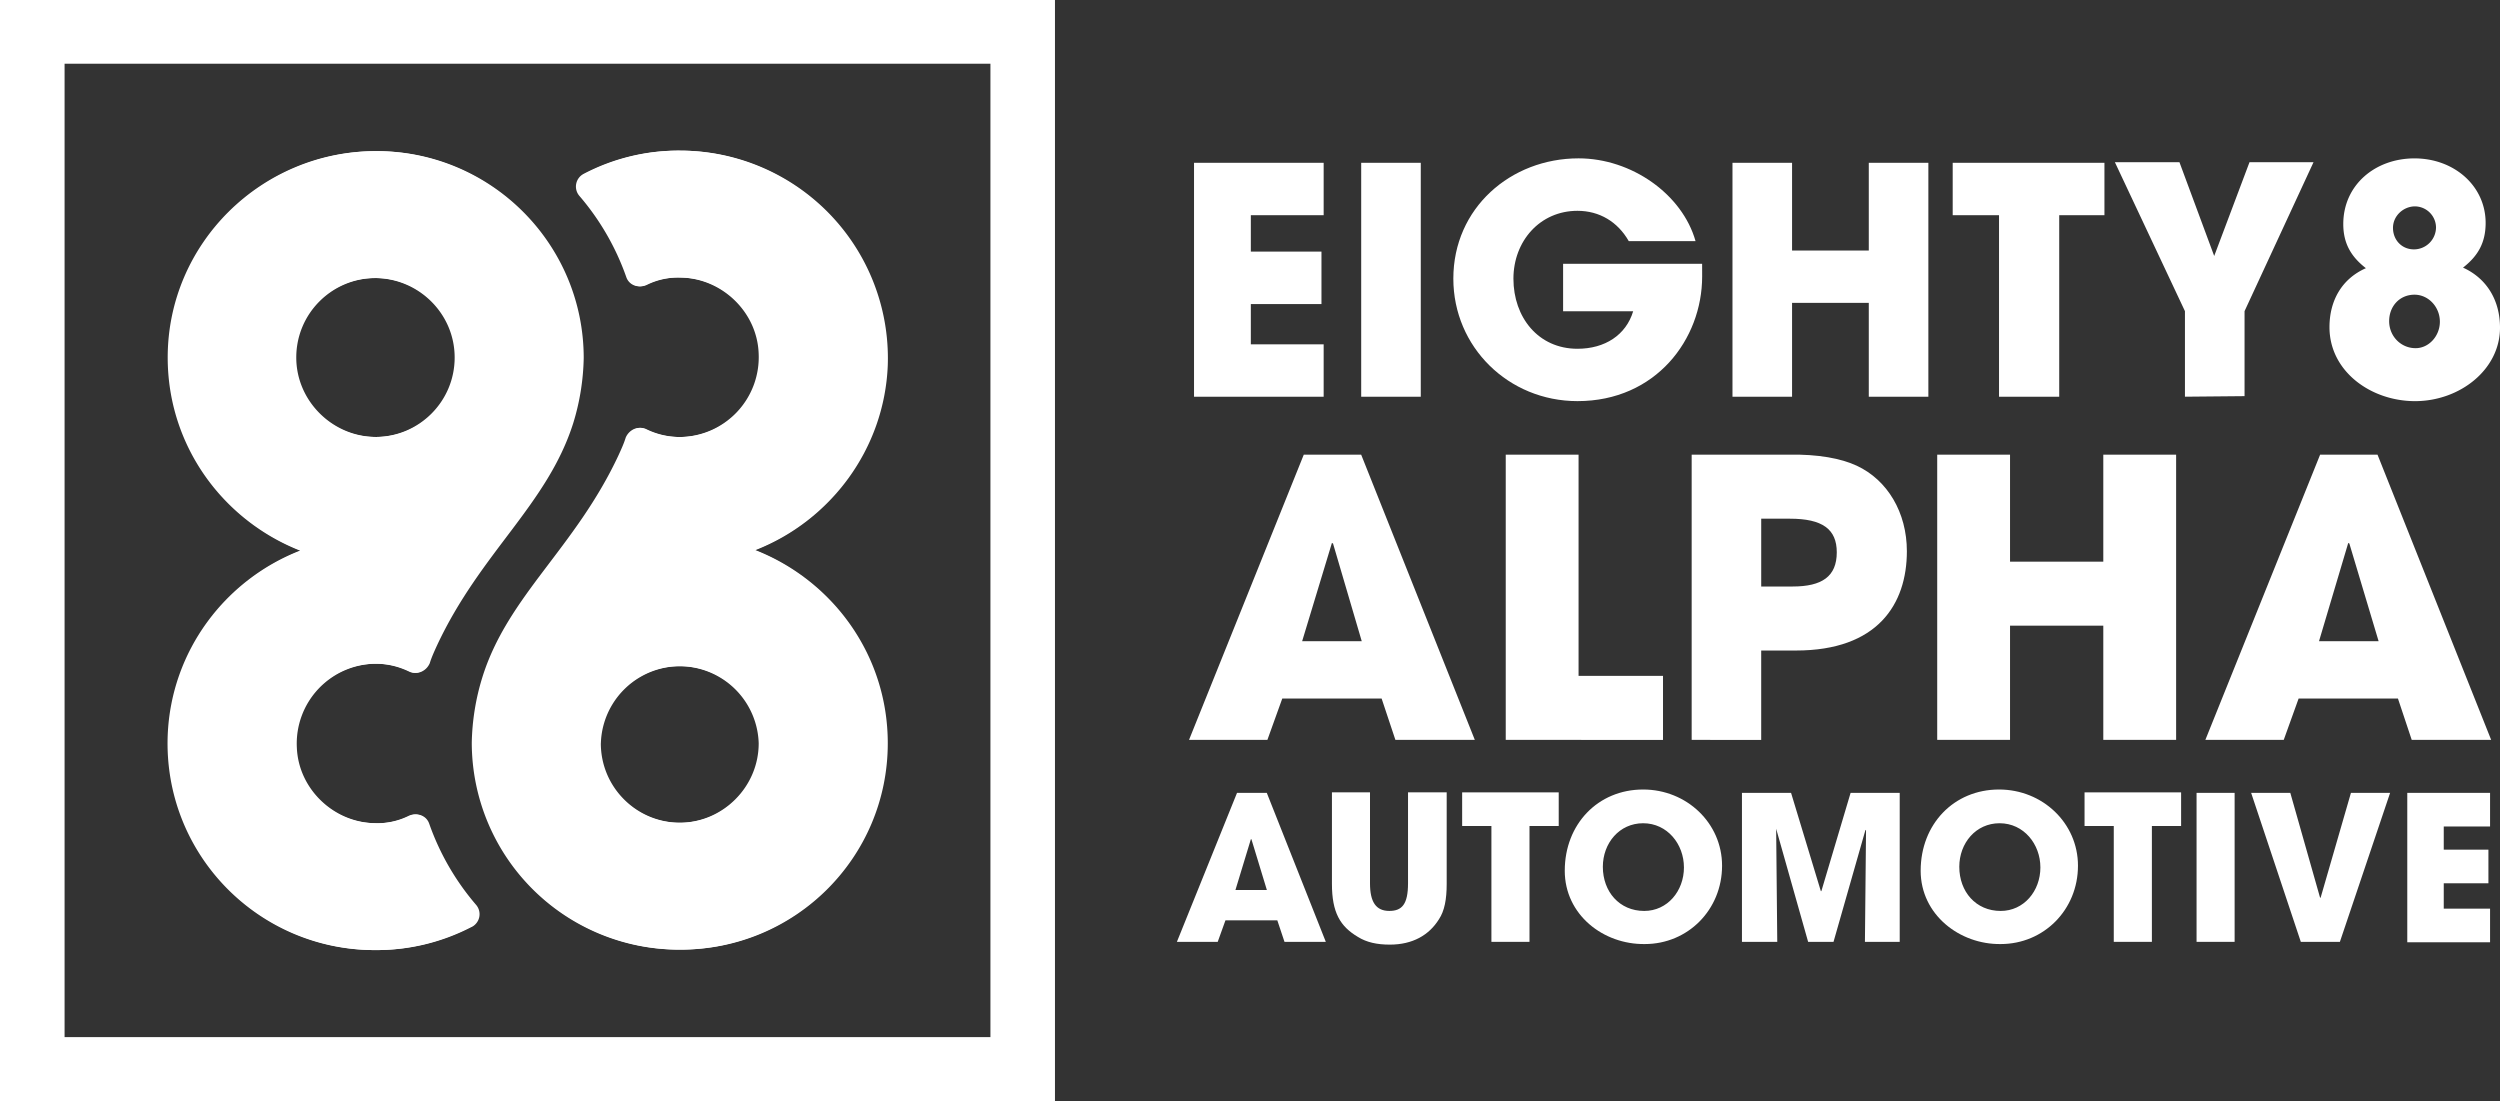 <svg version="1.1" id="Layer_1" xmlns="http://www.w3.org/2000/svg" xmlns:xlink="http://www.w3.org/1999/xlink" x="0px" y="0px" viewBox="0 0 138 60.792" style="enable-background:new 0 0 453.1 199.6;" xml:space="preserve" width="138" height="60.792"><rect x="0" y="0" width="138" height="60.792" fill="#333333" stroke="none"/><style type="text/css">.st0{fill:#ffffff;}
	.st1{fill:#ffffff;}</style><g><path class="st0" d="m70.904 51.99 -0.396 -1.187h-2.863l-0.427 1.187h-2.253l3.319 -8.224h1.643l3.258 8.224zm-1.826 -5.665h-0.03l-0.852 2.803h1.735z"/><path class="st0" d="M77.756 43.737h2.101v5.057c0 0.852 -0.122 1.491 -0.427 1.949 -0.548 0.882 -1.461 1.4 -2.711 1.4 -0.7 0 -1.279 -0.122 -1.765 -0.427 -0.974 -0.579 -1.431 -1.339 -1.431 -2.924v-5.057h2.101v5.026c0 1.034 0.334 1.522 1.065 1.522 0.7 0 1.034 -0.365 1.034 -1.522v-5.026z"/><path class="st0" d="M82.326 51.99v-6.395h-1.615v-1.856h5.33v1.856h-1.613v6.395z"/><path class="st0" d="M86.375 48.059c0 -2.557 1.826 -4.478 4.326 -4.478 2.405 0 4.357 1.856 4.357 4.205 0 2.436 -1.887 4.326 -4.266 4.326 -2.284 0.03 -4.418 -1.613 -4.418 -4.051m6.579 -0.182c0 -1.279 -0.913 -2.436 -2.253 -2.436 -1.309 0 -2.223 1.095 -2.223 2.405 0 1.37 0.913 2.436 2.284 2.436 1.279 0 2.193 -1.095 2.193 -2.405"/><path class="st0" d="m102.944 51.99 0.061 -6.152 -0.03 -0.03 -1.765 6.183h-1.401l-1.765 -6.243 0.061 6.243h-1.949v-8.224h2.711l1.643 5.422h0.03l1.613 -5.422h2.711v8.224z"/><path class="st0" d="M106.021 48.059c0 -2.557 1.826 -4.478 4.326 -4.478 2.405 0 4.357 1.856 4.357 4.205 0 2.436 -1.887 4.326 -4.266 4.326 -2.253 0.03 -4.418 -1.613 -4.418 -4.051m6.609 -0.182c0 -1.279 -0.913 -2.436 -2.253 -2.436 -1.309 0 -2.223 1.095 -2.223 2.405 0 1.37 0.913 2.436 2.284 2.436 1.279 0 2.193 -1.095 2.193 -2.405"/><path class="st0" d="M116.68 51.99v-6.395h-1.613v-1.856h5.33v1.856h-1.613v6.395z"/><path class="st0" d="M121.25 51.99v-8.224h2.101v8.224z"/><path class="st0" d="m127.005 51.99 -2.742 -8.224h2.162l1.643 5.787h0.03l1.674 -5.787h2.162l-2.772 8.224z"/><path class="st0" d="M132.882 51.99v-8.224h4.57v1.856h-2.557v1.279h2.466v1.856h-2.466v1.4h2.557v1.856h-4.57z"/></g><g><path class="st1" d="M0.061 0v60.792h58.173V0zm3.504 57.289V3.504h51.168v53.757H3.564z"/></g><g><path class="st0" d="M49.005 41.025c0 -4.873 -3.046 -8.985 -7.309 -10.659 4.142 -1.613 7.126 -5.574 7.309 -10.202A11.459 11.459 0 0 0 37.554 8.315a11.247 11.247 0 0 0 -5.27 1.279 0.79 0.79 0 0 0 -0.243 1.218 13.982 13.982 0 0 1 2.588 4.478c0.152 0.457 0.67 0.639 1.095 0.427a3.951 3.951 0 0 1 1.887 -0.396c2.284 0.03 4.235 1.887 4.326 4.174a4.407 4.407 0 0 1 -4.387 4.63 4.255 4.255 0 0 1 -1.856 -0.427c-0.427 -0.213 -0.913 0.03 -1.095 0.457 -0.091 0.304 -0.243 0.639 -0.396 0.974 -2.405 5.148 -6.122 7.765 -7.522 12.274a12.969 12.969 0 0 0 -0.579 3.595 11.429 11.429 0 0 0 11.421 11.421c6.365 0.03 11.482 -5.087 11.482 -11.39m-15.837 0a4.388 4.388 0 0 1 8.772 0c0 2.405 -1.98 4.387 -4.387 4.387s-4.387 -1.949 -4.387 -4.387"/><path class="st0" d="M26.039 51.168a0.79 0.79 0 0 0 0.243 -1.218 13.982 13.982 0 0 1 -2.588 -4.478c-0.152 -0.457 -0.67 -0.639 -1.095 -0.427a3.951 3.951 0 0 1 -1.887 0.396c-2.284 -0.03 -4.235 -1.887 -4.326 -4.174a4.407 4.407 0 0 1 4.387 -4.63c0.67 0 1.279 0.152 1.856 0.427 0.427 0.213 0.913 -0.03 1.095 -0.457 0.091 -0.304 0.243 -0.639 0.396 -0.974 2.405 -5.148 6.091 -7.765 7.522 -12.274a12.969 12.969 0 0 0 0.579 -3.595c0 -6.304 -5.118 -11.421 -11.421 -11.421S9.317 13.431 9.317 19.735c0 4.873 3.046 8.985 7.309 10.659 -4.142 1.613 -7.126 5.543 -7.309 10.202 -0.243 6.518 4.966 11.848 11.421 11.848a11.348 11.348 0 0 0 5.3 -1.279m-9.684 -31.431c0 -2.436 1.98 -4.387 4.387 -4.387s4.418 1.949 4.418 4.387 -1.98 4.387 -4.387 4.387 -4.418 -1.98 -4.418 -4.387"/></g><g><g><path class="st0" d="M65.91 21.898V8.985h7.156v2.894h-4.02v2.01h3.899v2.894h-3.899v2.223h4.02v2.894z"/><path class="st0" d="M75.138 21.898V8.985h3.289v12.914z"/><path class="st0" d="M93.959 15.259c0 3.473 -2.557 6.883 -6.883 6.883 -3.808 0 -6.852 -2.985 -6.852 -6.761 0 -3.899 3.167 -6.64 6.913 -6.64 2.924 0 5.727 1.98 6.457 4.57h-3.686c-0.609 -1.065 -1.613 -1.674 -2.833 -1.674 -2.071 0 -3.534 1.674 -3.534 3.747 0 2.132 1.37 3.868 3.534 3.868 1.522 0 2.681 -0.761 3.076 -2.071h-3.868v-2.62h7.674z"/><path class="st0" d="M103.157 21.898v-5.178h-4.235v5.178h-3.289V8.985h3.289v4.843h4.235v-4.843h3.289v12.914z"/><path class="st0" d="M110.346 21.898v-10.02h-2.557V8.985h8.376v2.894h-2.496v10.02z"/><path class="st0" d="M120.609 21.898v-4.722l-3.868 -8.224h3.564l1.919 5.178 1.949 -5.178h3.534l-3.808 8.224v4.691z"/><path class="st0" d="M138 18.092c0 2.314 -2.223 4.051 -4.691 4.051 -2.436 0 -4.722 -1.643 -4.722 -4.081 0 -1.491 0.7 -2.681 2.01 -3.258 -0.822 -0.639 -1.248 -1.37 -1.248 -2.436 0 -2.162 1.765 -3.625 3.929 -3.625 2.193 0 3.929 1.522 3.929 3.564 0 1.095 -0.427 1.826 -1.248 2.466 1.279 0.579 2.041 1.765 2.041 3.319m-3.319 -0.334c0 -0.822 -0.639 -1.491 -1.4 -1.491 -0.822 0 -1.4 0.639 -1.4 1.461s0.639 1.491 1.461 1.491c0.731 0 1.339 -0.67 1.339 -1.461m-0.213 -5.209a1.175 1.175 0 0 0 -1.157 -1.157c-0.639 0 -1.218 0.518 -1.218 1.187s0.487 1.187 1.157 1.187a1.222 1.222 0 0 0 1.218 -1.218"/></g><g><path class="st0" d="m77.026 40.842 -0.761 -2.284H70.782l-0.822 2.284h-4.326l6.335 -15.746h3.167l6.274 15.746zm-3.443 -10.841 -0.061 -0.03 -1.643 5.422h3.289z"/><path class="st0" d="M83.117 40.842V25.096h4.02v12.213h4.661v3.534z"/><path class="st0" d="M93.38 40.842V25.096h5.33c1.674 -0.03 2.924 0.213 3.777 0.609 1.704 0.791 2.772 2.588 2.772 4.722 0 2.924 -1.613 5.482 -6.122 5.482h-1.919v4.935zm5.574 -8.467c1.613 0 2.436 -0.548 2.436 -1.887 0 -1.279 -0.791 -1.856 -2.588 -1.856h-1.583v3.746z"/><path class="st0" d="M116.102 40.842v-6.304h-5.148v6.304h-4.02V25.096h4.02v5.909h5.148v-5.909h4.02V40.842z"/><path class="st0" d="m133.127 40.842 -0.761 -2.284h-5.482l-0.822 2.284h-4.326l6.335 -15.746h3.167l6.274 15.746zm-3.443 -10.841 -0.061 -0.03 -1.613 5.422h3.289z"/></g></g><g><path class="st1" d="M0 0v60.792h58.173V0zm3.504 57.289V3.504h51.168v53.757H3.504z"/></g><g><path class="st0" d="M48.945 41.025c0 -4.873 -3.046 -8.985 -7.309 -10.659 4.142 -1.613 7.126 -5.574 7.309 -10.202A11.459 11.459 0 0 0 37.494 8.315a11.247 11.247 0 0 0 -5.27 1.279 0.79 0.79 0 0 0 -0.243 1.218 13.982 13.982 0 0 1 2.588 4.478c0.152 0.457 0.67 0.639 1.095 0.427a3.951 3.951 0 0 1 1.887 -0.396c2.284 0.03 4.235 1.887 4.326 4.174a4.407 4.407 0 0 1 -4.387 4.63 4.255 4.255 0 0 1 -1.856 -0.427c-0.427 -0.213 -0.913 0.03 -1.095 0.457 -0.091 0.304 -0.243 0.639 -0.396 0.974 -2.405 5.148 -6.122 7.765 -7.522 12.274a12.969 12.969 0 0 0 -0.579 3.595 11.429 11.429 0 0 0 11.421 11.421c6.365 0.03 11.482 -5.087 11.482 -11.39m-15.837 0a4.388 4.388 0 0 1 8.772 0c0 2.405 -1.98 4.387 -4.387 4.387s-4.387 -1.949 -4.387 -4.387"/><path class="st0" d="M25.978 51.168a0.79 0.79 0 0 0 0.243 -1.218 13.982 13.982 0 0 1 -2.588 -4.478c-0.152 -0.457 -0.67 -0.639 -1.095 -0.427a3.951 3.951 0 0 1 -1.887 0.396c-2.284 -0.03 -4.235 -1.887 -4.326 -4.174a4.407 4.407 0 0 1 4.387 -4.63c0.67 0 1.279 0.152 1.856 0.427 0.427 0.213 0.913 -0.03 1.095 -0.457 0.091 -0.304 0.243 -0.639 0.396 -0.974 2.405 -5.148 6.091 -7.765 7.522 -12.274a12.969 12.969 0 0 0 0.579 -3.595c0 -6.304 -5.118 -11.421 -11.421 -11.421S9.257 13.431 9.257 19.735c0 4.873 3.046 8.985 7.309 10.659 -4.142 1.613 -7.126 5.543 -7.309 10.202 -0.243 6.518 4.966 11.848 11.421 11.848a11.348 11.348 0 0 0 5.3 -1.279M16.292 19.735c0 -2.436 1.98 -4.387 4.387 -4.387s4.418 1.949 4.418 4.387 -1.98 4.387 -4.387 4.387 -4.418 -1.98 -4.418 -4.387"/></g></svg>